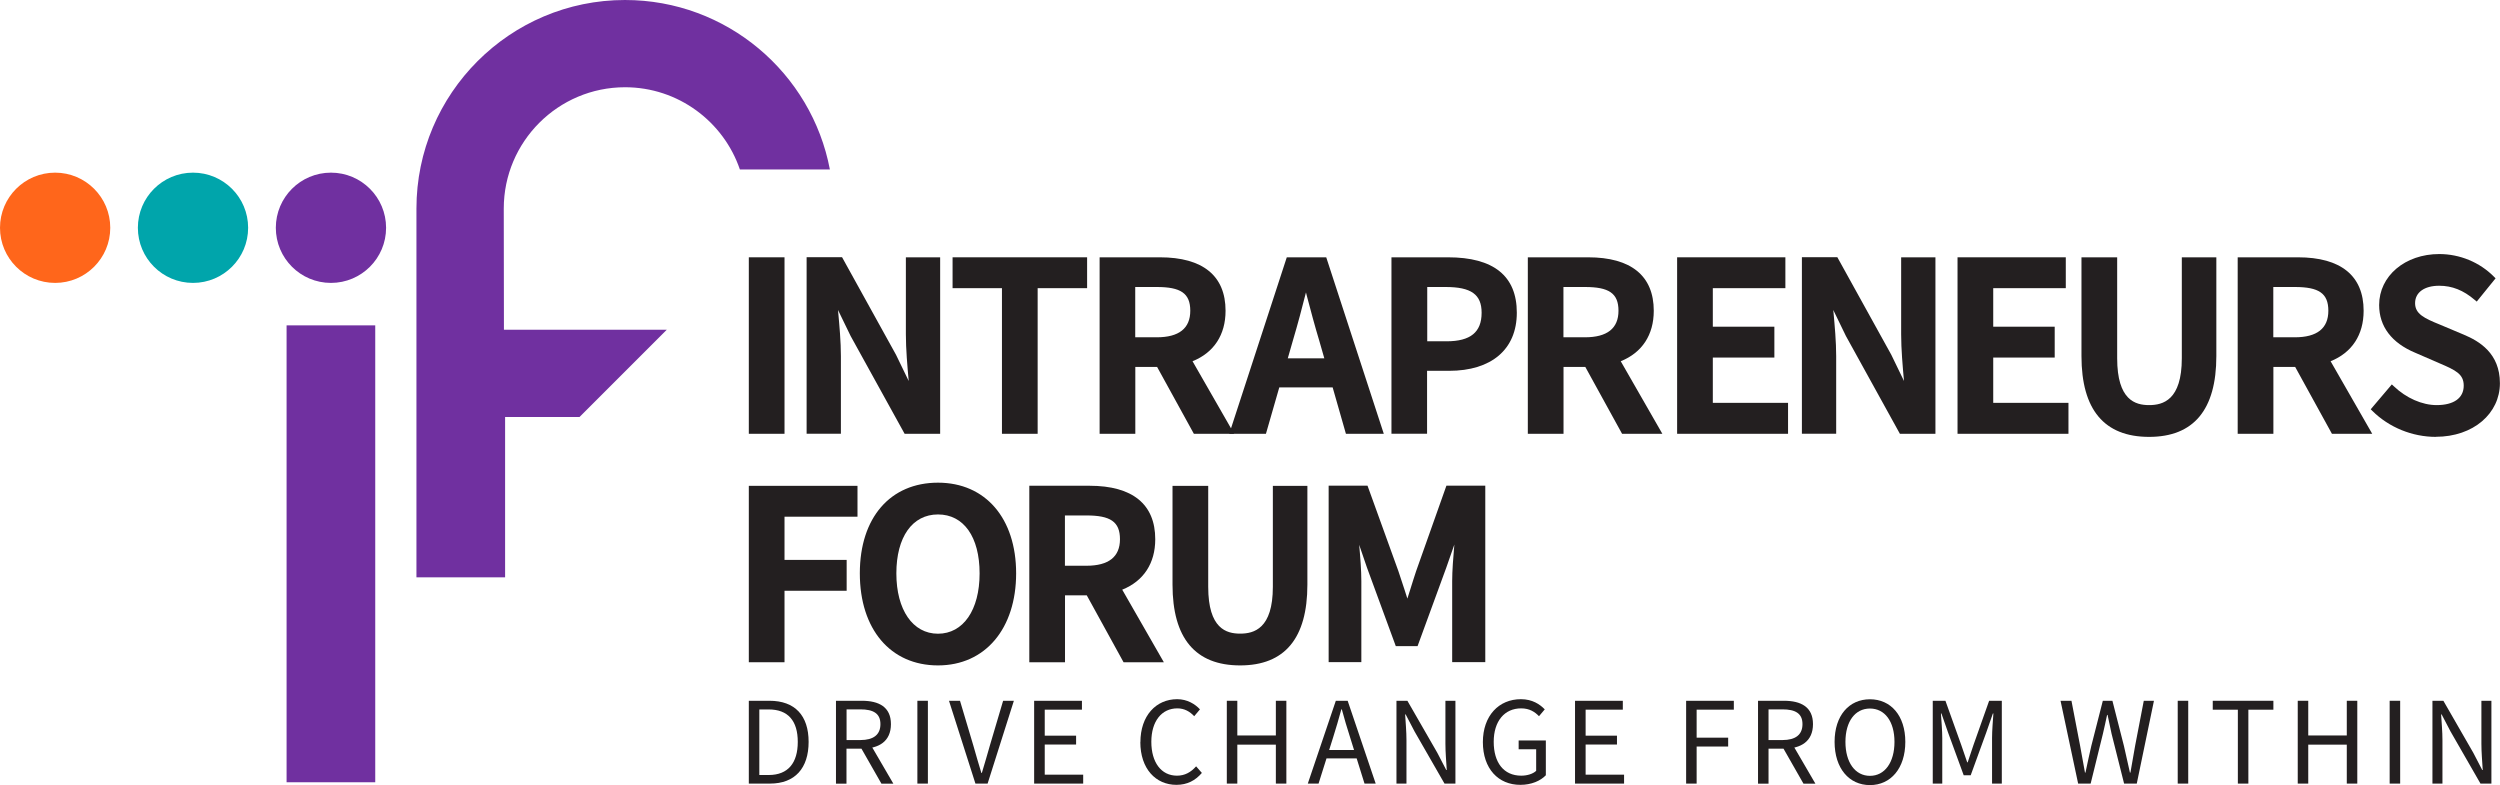 <?xml version="1.0" encoding="UTF-8"?>
<svg id="Layer_1" data-name="Layer 1" xmlns="http://www.w3.org/2000/svg" viewBox="0 0 299.74 94.13">
  <defs>
    <style>
      .cls-1 {
        fill: #7030a0;
      }

      .cls-1, .cls-2, .cls-3, .cls-4 {
        stroke-width: 0px;
      }

      .cls-2 {
        fill: #231f20;
      }

      .cls-3 {
        fill: #ff661b;
      }

      .cls-4 {
        fill: #00a5ab;
      }
    </style>
  </defs>
  <g>
    <path class="cls-2" d="m89.78,84.02h2.48c3.05,0,4.69,1.77,4.69,4.93s-1.64,5-4.63,5h-2.54v-9.93Zm2.39,8.9c2.32,0,3.48-1.45,3.48-3.97s-1.16-3.89-3.48-3.89h-1.13v7.86h1.13Z"/>
    <path class="cls-2" d="m100.23,84.02h3.11c2.02,0,3.48.73,3.48,2.8s-1.45,2.94-3.48,2.94h-1.85v4.2h-1.26v-9.93Zm2.93,4.71c1.55,0,2.4-.63,2.4-1.91s-.85-1.77-2.4-1.77h-1.66v3.68h1.66Zm-.07.68l.99-.65,3.03,5.2h-1.43l-2.59-4.54Z"/>
    <path class="cls-2" d="m109.99,84.02h1.26v9.93h-1.26v-9.93Z"/>
    <path class="cls-2" d="m113.76,84.02h1.34l1.6,5.37c.35,1.17.59,2.12.96,3.28h.06c.37-1.16.61-2.11.96-3.28l1.59-5.37h1.29l-3.15,9.93h-1.46l-3.17-9.93Z"/>
    <path class="cls-2" d="m124,84.02h5.72v1.07h-4.46v3.11h3.76v1.07h-3.76v3.61h4.61v1.07h-5.88v-9.93Z"/>
    <path class="cls-2" d="m136.73,88.99c0-3.2,1.89-5.16,4.41-5.16,1.21,0,2.15.59,2.73,1.22l-.69.82c-.52-.56-1.18-.94-2.02-.94-1.88,0-3.12,1.54-3.12,4.01s1.19,4.06,3.07,4.06c.95,0,1.67-.41,2.3-1.12l.69.79c-.78.91-1.76,1.43-3.05,1.43-2.47,0-4.33-1.91-4.33-5.14Z"/>
    <path class="cls-2" d="m147.09,84.02h1.26v4.16h4.62v-4.16h1.26v9.93h-1.26v-4.67h-4.62v4.67h-1.26v-9.93Z"/>
    <path class="cls-2" d="m160.15,84.02h1.43l3.36,9.93h-1.34l-1.73-5.55c-.36-1.11-.68-2.2-.99-3.35h-.06c-.31,1.15-.63,2.24-.98,3.35l-1.75,5.55h-1.29l3.36-9.93Zm-1.59,5.9h4.57v1.01h-4.57v-1.01Z"/>
    <path class="cls-2" d="m167.43,84.02h1.31l3.59,6.24,1.07,2.06h.06c-.06-1-.16-2.12-.16-3.16v-5.14h1.2v9.93h-1.31l-3.59-6.25-1.07-2.05h-.06c.06,1.01.16,2.06.16,3.1v5.2h-1.2v-9.93Z"/>
    <path class="cls-2" d="m177.79,88.99c0-3.2,1.93-5.16,4.56-5.16,1.38,0,2.28.62,2.86,1.22l-.69.82c-.5-.52-1.14-.94-2.14-.94-2,0-3.29,1.54-3.29,4.01s1.18,4.06,3.3,4.06c.71,0,1.4-.21,1.79-.58v-2.59h-2.1v-1.05h3.26v4.17c-.64.67-1.73,1.15-3.06,1.15-2.62,0-4.49-1.91-4.49-5.14Z"/>
    <path class="cls-2" d="m188.85,84.02h5.72v1.07h-4.46v3.11h3.76v1.07h-3.76v3.61h4.61v1.07h-5.88v-9.93Z"/>
    <path class="cls-2" d="m202.15,84.02h5.73v1.07h-4.46v3.35h3.78v1.07h-3.78v4.44h-1.26v-9.93Z"/>
    <path class="cls-2" d="m210.78,84.02h3.11c2.02,0,3.48.73,3.48,2.8s-1.45,2.94-3.48,2.94h-1.85v4.2h-1.26v-9.93Zm2.93,4.71c1.55,0,2.4-.63,2.4-1.91s-.85-1.77-2.4-1.77h-1.67v3.68h1.67Zm-.07.68l.99-.65,3.03,5.2h-1.43l-2.59-4.54Z"/>
    <path class="cls-2" d="m219.96,88.95c0-3.18,1.75-5.11,4.24-5.11s4.24,1.94,4.24,5.11-1.75,5.18-4.24,5.18-4.24-2-4.24-5.18Zm7.18,0c0-2.47-1.17-4-2.94-4s-2.94,1.53-2.94,4,1.17,4.07,2.94,4.07,2.94-1.6,2.94-4.07Z"/>
    <path class="cls-2" d="m231.73,84.02h1.52l1.9,5.31c.24.68.47,1.38.71,2.07h.06c.24-.69.45-1.39.69-2.07l1.88-5.31h1.52v9.93h-1.17v-5.47c0-.86.1-2.06.16-2.94h-.06l-.79,2.27-1.87,5.14h-.84l-1.88-5.14-.79-2.27h-.06c.06.88.16,2.07.16,2.94v5.47h-1.14v-9.93Z"/>
    <path class="cls-2" d="m247.05,84.02h1.31l1.04,5.41c.19,1.07.39,2.13.58,3.2h.06c.22-1.07.46-2.14.7-3.2l1.38-5.41h1.15l1.38,5.41c.24,1.05.48,2.13.72,3.2h.06c.19-1.07.37-2.15.56-3.2l1.04-5.41h1.22l-2.06,9.93h-1.52l-1.5-5.97c-.17-.78-.33-1.5-.48-2.26h-.06c-.15.76-.33,1.49-.5,2.26l-1.47,5.97h-1.5l-2.11-9.93Z"/>
    <path class="cls-2" d="m261.1,84.02h1.26v9.93h-1.26v-9.93Z"/>
    <path class="cls-2" d="m268.3,85.09h-3v-1.07h7.27v1.07h-3v8.86h-1.26v-8.86Z"/>
    <path class="cls-2" d="m275.49,84.02h1.26v4.16h4.62v-4.16h1.26v9.93h-1.26v-4.67h-4.62v4.67h-1.26v-9.93Z"/>
    <path class="cls-2" d="m286.51,84.02h1.26v9.93h-1.26v-9.93Z"/>
    <path class="cls-2" d="m291.64,84.02h1.31l3.59,6.24,1.07,2.06h.06c-.06-1-.16-2.12-.16-3.16v-5.14h1.2v9.93h-1.31l-3.59-6.25-1.07-2.05h-.06c.06,1.01.16,2.06.16,3.1v5.2h-1.2v-9.93Z"/>
  </g>
  <circle class="cls-3" cx="6.61" cy="27.31" r="6.61"/>
  <circle class="cls-1" cx="39.68" cy="27.31" r="6.61"/>
  <circle class="cls-4" cx="23.14" cy="27.31" r="6.61"/>
  <rect class="cls-1" x="34.36" y="39.01" width="10.63" height="54.78"/>
  <path class="cls-1" d="m74.93,0c-13.78,0-25,11.21-25,25v14.67s0,0,0,0v29.55h10.63v-19.22h8.92l10.47-10.47h-19.53s-.02-14.43-.02-14.53c0-8.02,6.52-14.54,14.54-14.54,6.38,0,11.82,4.13,13.77,9.86h10.79c-2.19-11.56-12.37-20.32-24.56-20.32Z"/>
  <g>
    <rect class="cls-2" x="89.78" y="30.85" width="4.28" height="21.16"/>
    <path class="cls-2" d="m108.46,52.01l-6.47-11.72-1.52-3.13c0,.06.01.12.02.19.16,1.77.33,3.6.33,5.35v9.3h-4.11v-21.16h4.25l6.47,11.7,1.52,3.14c-.16-1.78-.34-3.8-.34-5.6v-9.23h4.11v21.16h-4.25Z"/>
    <polygon class="cls-2" points="120.13 52.01 120.13 34.55 114.21 34.55 114.21 30.85 130.34 30.85 130.34 34.55 124.41 34.55 124.41 52.01 120.13 52.01"/>
    <path class="cls-2" d="m143.14,52.01l-4.41-8.02h-2.61v8.02h-4.28v-21.16h7.23c5.15,0,7.87,2.22,7.87,6.41,0,2.89-1.4,5.02-3.96,6.05l4.99,8.7h-4.83Zm-4.45-11.57c2.67,0,4.02-1.07,4.02-3.18s-1.16-2.85-4.02-2.85h-2.58v6.03h2.58Z"/>
    <path class="cls-2" d="m161.37,52.01l-1.59-5.56h-6.4l-1.6,5.56h-4.4l6.9-21.16h4.73l6.9,21.16h-4.54Zm-2.59-9.05l-.6-2.09c-.53-1.75-1.03-3.63-1.51-5.45l-.09-.36c-.44,1.75-.99,3.83-1.58,5.81l-.6,2.09h4.39Z"/>
    <path class="cls-2" d="m166.83,52.01v-21.16h6.78c5.47,0,8.25,2.24,8.25,6.64s-3.04,6.97-8.13,6.97h-2.63v7.54h-4.28Zm6.61-11.09c2.86,0,4.2-1.09,4.2-3.42,0-2.2-1.25-3.09-4.32-3.09h-2.2v6.51h2.33Z"/>
    <path class="cls-2" d="m194.48,52.01l-4.41-8.02h-2.61v8.02h-4.28v-21.16h7.23c5.15,0,7.87,2.22,7.87,6.41,0,2.89-1.4,5.02-3.96,6.05l4.99,8.7h-4.84Zm-4.45-11.57c2.67,0,4.02-1.07,4.02-3.18s-1.16-2.85-4.02-2.85h-2.58v6.03h2.58Z"/>
    <polygon class="cls-2" points="201.08 52.01 201.08 30.85 214.06 30.85 214.06 34.55 205.36 34.55 205.36 39.17 212.74 39.17 212.74 42.87 205.36 42.87 205.36 48.3 214.38 48.3 214.38 52.01 201.08 52.01"/>
    <path class="cls-2" d="m227.79,52.01l-6.47-11.72-1.52-3.13c0,.06.01.13.02.19.16,1.77.33,3.6.33,5.35v9.3h-4.11v-21.16h4.25l6.47,11.7,1.52,3.14c-.16-1.78-.34-3.8-.34-5.6v-9.23h4.11v21.16h-4.25Z"/>
    <polygon class="cls-2" points="234.7 52.01 234.7 30.85 247.68 30.85 247.68 34.55 238.98 34.55 238.98 39.17 246.35 39.17 246.35 42.87 238.98 42.87 238.98 48.3 248 48.3 248 52.01 234.7 52.01"/>
    <path class="cls-2" d="m257.67,52.38c-5.38,0-8.11-3.26-8.11-9.69v-11.84h4.28v12.11c0,5.03,2.19,5.61,3.83,5.61s3.92-.58,3.92-5.61v-12.11h4.14v11.84c0,6.43-2.71,9.69-8.06,9.69Z"/>
    <path class="cls-2" d="m279.59,52.01l-4.41-8.02h-2.61v8.02h-4.28v-21.16h7.23c5.15,0,7.87,2.22,7.87,6.41,0,2.89-1.4,5.02-3.96,6.05l4.99,8.7h-4.84Zm-4.45-11.57c2.67,0,4.02-1.07,4.02-3.18s-1.16-2.85-4.02-2.85h-2.58v6.03h2.58Z"/>
    <path class="cls-2" d="m292.06,52.38c-2.84,0-5.61-1.13-7.61-3.1l-.21-.21,2.53-2.98.25.23c1.48,1.41,3.39,2.25,5.12,2.25,2.07,0,3.25-.85,3.25-2.33,0-1.39-.95-1.85-2.92-2.69l-2.88-1.25c-2.84-1.18-4.34-3.16-4.34-5.73,0-3.48,3.1-6.11,7.21-6.11,2.46,0,4.85.99,6.55,2.71l.2.2-2.26,2.79-.25-.21c-1.35-1.15-2.7-1.69-4.25-1.69-1.78,0-2.89.8-2.89,2.09s1.11,1.81,2.93,2.55l2.9,1.22c1.86.78,4.34,2.23,4.34,5.83s-3.16,6.42-7.69,6.42Z"/>
    <polygon class="cls-2" points="89.78 79.4 89.78 58.25 102.81 58.25 102.81 61.95 94.06 61.95 94.06 67.13 101.51 67.13 101.51 70.83 94.06 70.83 94.06 79.4 89.78 79.4"/>
    <path class="cls-2" d="m112.46,79.78c-5.69,0-9.37-4.33-9.37-11.04s3.68-10.87,9.37-10.87,9.37,4.27,9.37,10.87-3.68,11.04-9.37,11.04Zm0-18.1c-3.08,0-4.99,2.71-4.99,7.07s1.96,7.23,4.99,7.23,4.99-2.84,4.99-7.23-1.91-7.07-4.99-7.07Z"/>
    <path class="cls-2" d="m134.71,79.4l-4.41-8.02h-2.61v8.02h-4.28v-21.16h7.23c5.15,0,7.87,2.22,7.87,6.41,0,2.89-1.4,5.02-3.96,6.05l4.99,8.7h-4.83Zm-4.45-11.57c2.67,0,4.02-1.07,4.02-3.18s-1.16-2.85-4.02-2.85h-2.58v6.03h2.58Z"/>
    <path class="cls-2" d="m148.69,79.78c-5.38,0-8.11-3.26-8.11-9.69v-11.84h4.28v12.11c0,5.03,2.19,5.61,3.83,5.61s3.92-.58,3.92-5.61v-12.11h4.14v11.84c0,6.43-2.71,9.69-8.06,9.69Z"/>
    <path class="cls-2" d="m174.11,79.4v-9.71c0-1.27.13-2.89.26-4.4l-.96,2.75-3.45,9.43h-2.61l-3.46-9.43-.93-2.72c.14,1.5.26,3.11.26,4.36v9.71h-3.92v-21.16h4.66l3.7,10.24c.25.73.5,1.49.74,2.24.11.35.23.7.34,1.06.12-.38.24-.76.36-1.14.23-.73.45-1.45.69-2.16l3.63-10.24h4.66v21.16h-3.98Z"/>
  </g>
</svg>